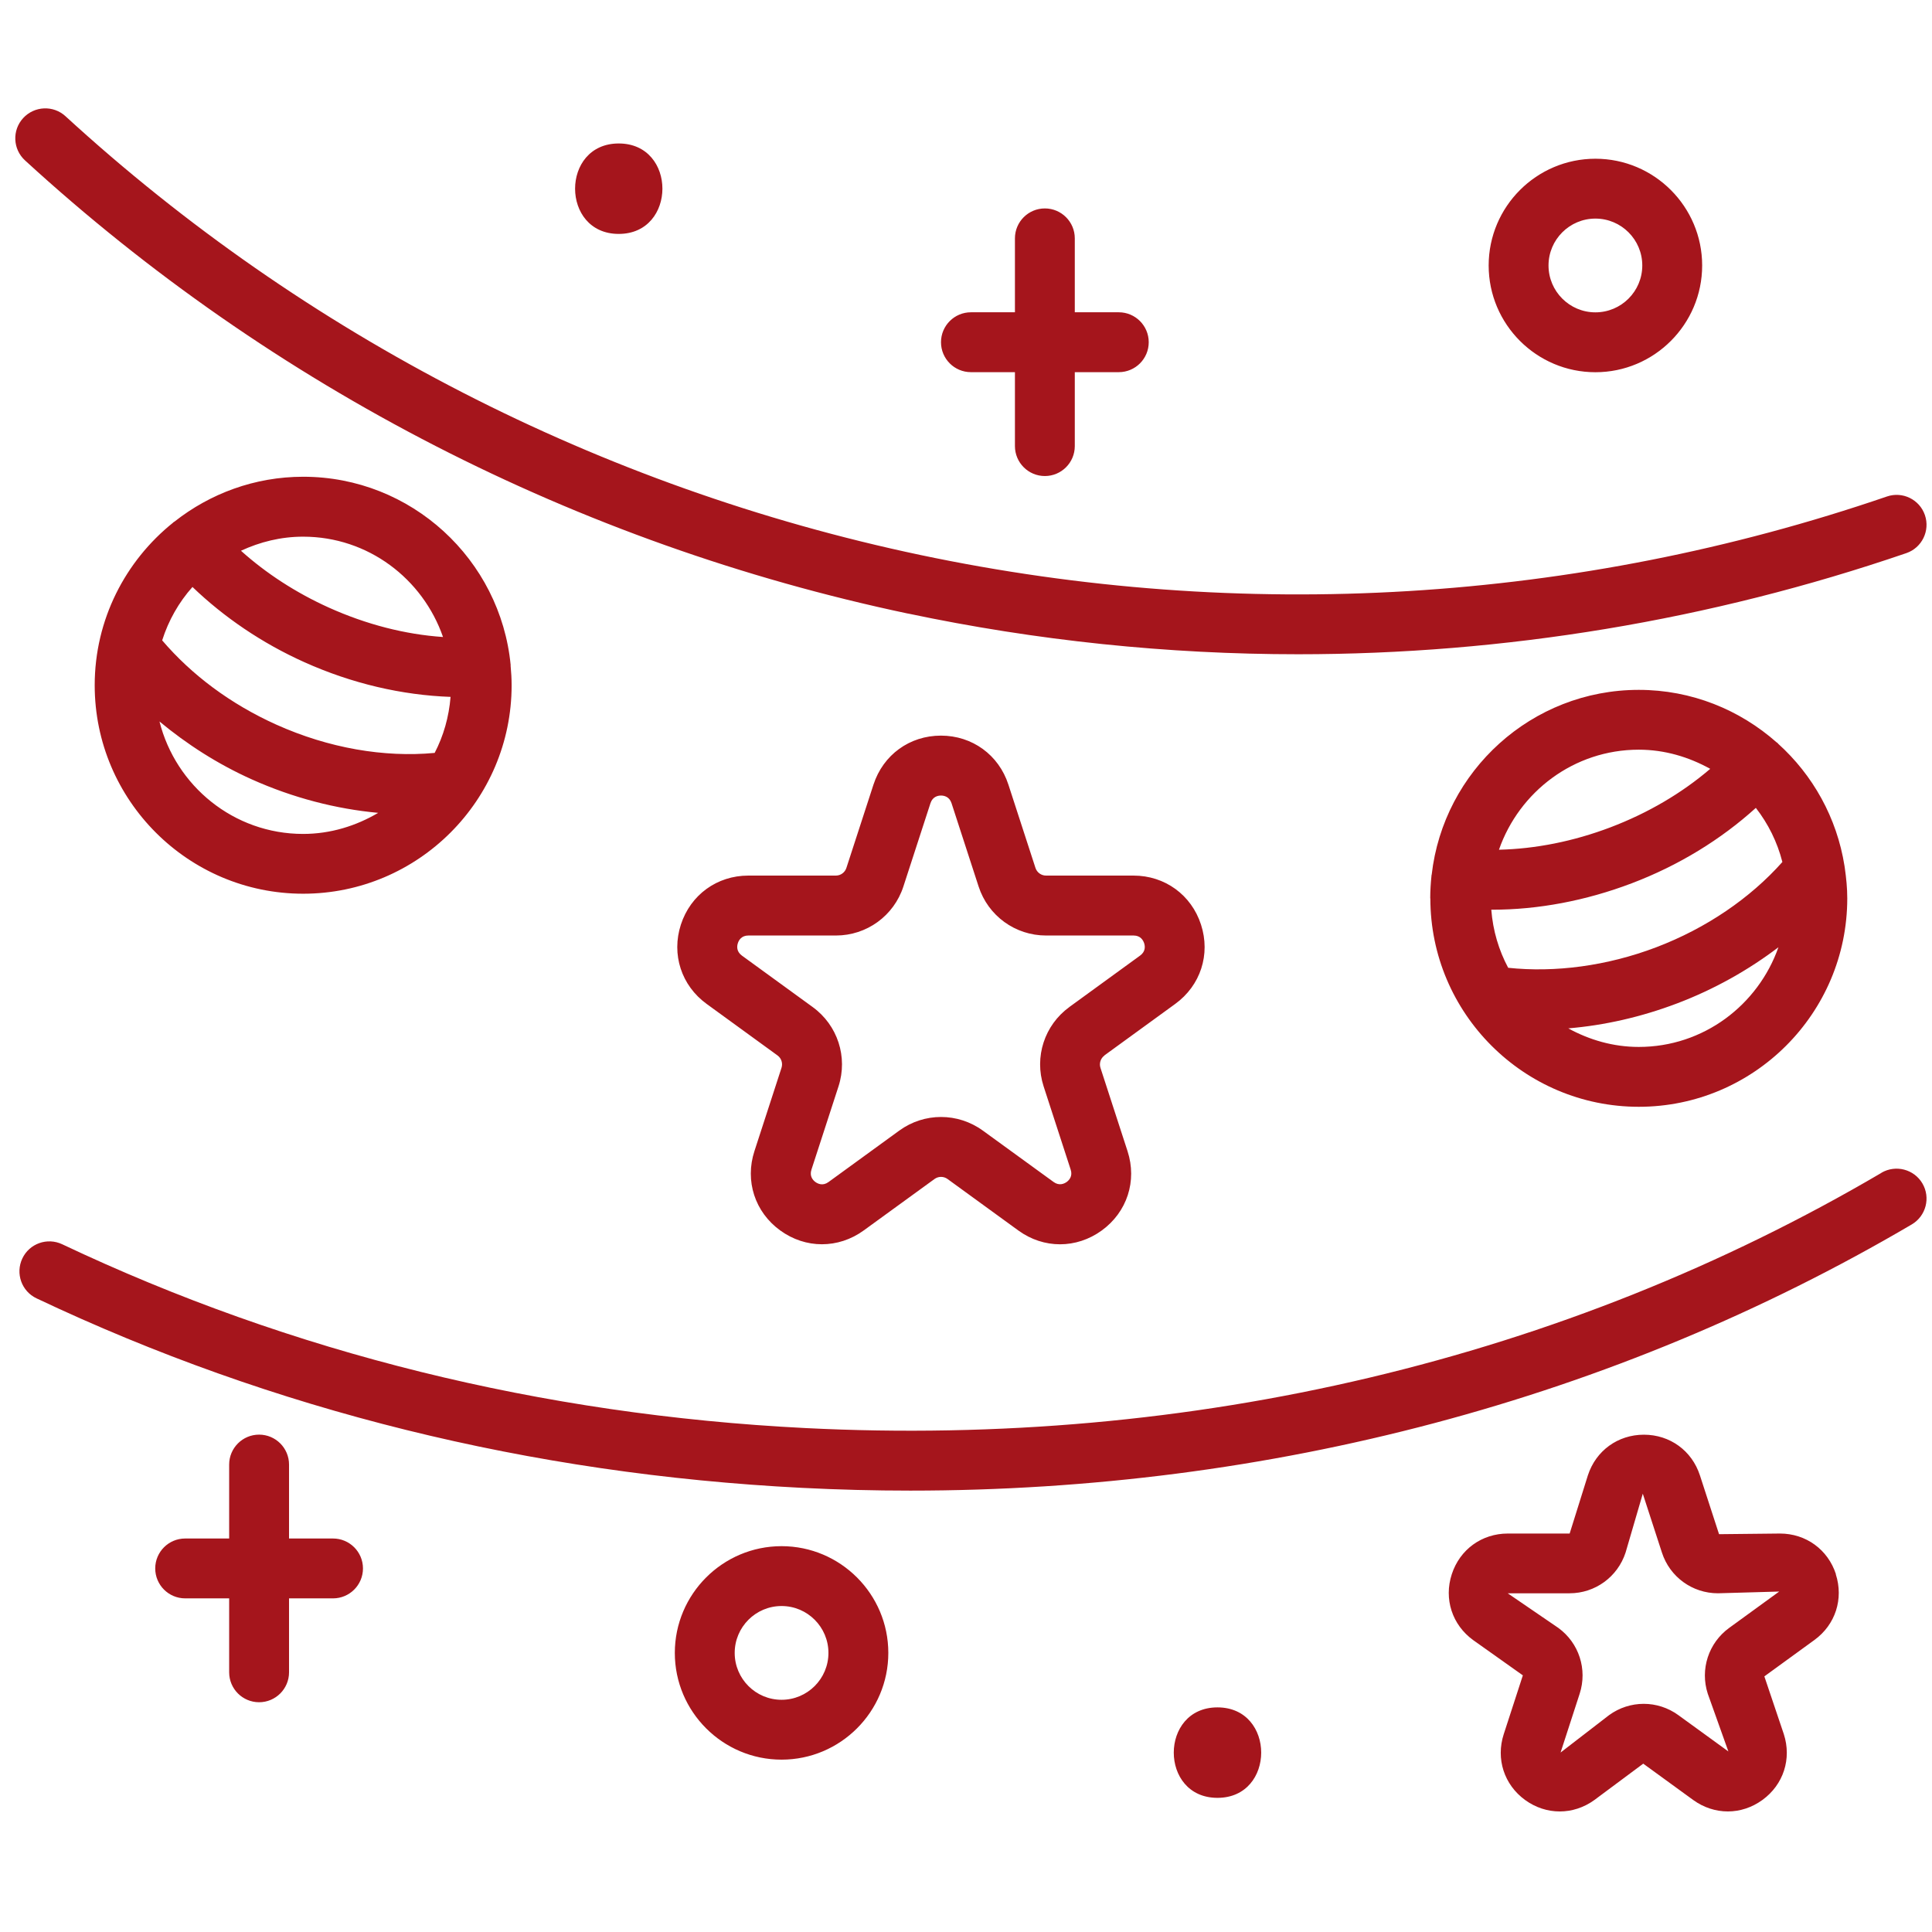 <svg width="119" height="119" viewBox="0 0 119 119" fill="none" xmlns="http://www.w3.org/2000/svg">
<g clip-path="url(#clip0_73_227)">
<path d="M38.11 8.837C41.702 8.837 41.694 14.408 38.11 14.408C34.526 14.408 34.526 8.837 38.11 8.837ZM74.989 105.165C71.404 105.165 71.397 110.737 74.989 110.737C78.58 110.737 78.58 105.165 74.989 105.165ZM113.073 96.96C113.567 98.483 113.051 100.076 111.753 101.017L108.674 103.255L109.872 106.81C110.367 108.333 109.85 109.926 108.556 110.866C107.907 111.338 107.166 111.574 106.425 111.574C105.683 111.574 104.939 111.338 104.293 110.87L101.214 108.631L98.205 110.87C96.907 111.81 95.233 111.81 93.939 110.87C92.644 109.929 92.128 108.336 92.622 106.814L93.799 103.192L90.738 101.02C89.444 100.08 88.924 98.487 89.421 96.964C89.916 95.441 91.269 94.457 92.873 94.457H96.682L97.803 90.876C98.297 89.353 99.651 88.369 101.255 88.369C102.859 88.369 104.212 89.353 104.706 90.876L105.883 94.497L109.633 94.457C111.233 94.457 112.59 95.441 113.084 96.964L113.073 96.96ZM109.588 98.03L105.816 98.137C104.238 98.137 102.851 97.13 102.365 95.629L101.188 92.008V91.997L100.126 95.629C99.636 97.13 98.249 98.137 96.675 98.137H92.866L95.982 100.268C97.257 101.194 97.785 102.824 97.298 104.324L96.122 107.946L99.112 105.641C100.388 104.715 102.099 104.715 103.375 105.641L106.458 107.879L105.189 104.324C104.703 102.824 105.234 101.194 106.509 100.268L109.588 98.03ZM91.693 16.352C91.693 12.727 94.643 9.777 98.268 9.777C101.893 9.777 104.843 12.727 104.843 16.352C104.843 19.977 101.893 22.927 98.268 22.927C94.643 22.927 91.693 19.977 91.693 16.352ZM95.38 16.352C95.38 17.945 96.675 19.239 98.268 19.239C99.861 19.239 101.155 17.945 101.155 16.352C101.155 14.759 99.861 13.464 98.268 13.464C96.675 13.464 95.38 14.759 95.38 16.352ZM54.715 101.81C54.715 105.434 51.765 108.384 48.14 108.384C44.515 108.384 41.565 105.434 41.565 101.81C41.565 98.185 44.515 95.235 48.14 95.235C51.765 95.235 54.715 98.185 54.715 101.81ZM51.027 101.81C51.027 100.217 49.733 98.922 48.14 98.922C46.547 98.922 45.253 100.217 45.253 101.81C45.253 103.403 46.547 104.697 48.14 104.697C49.733 104.697 51.027 103.403 51.027 101.81ZM55.913 37.787C63.86 39.465 71.917 40.298 79.956 40.298C92.67 40.298 105.333 38.211 117.417 34.07C118.379 33.742 118.892 32.691 118.564 31.729C118.236 30.766 117.185 30.25 116.222 30.582C97.128 37.127 76.541 38.373 56.676 34.181C36.989 30.025 18.784 20.681 4.034 7.159C3.282 6.469 2.116 6.525 1.427 7.273C0.737 8.025 0.789 9.191 1.541 9.88C16.778 23.848 35.58 33.499 55.917 37.791L55.913 37.787ZM115.887 72.24C96.336 83.73 73.399 89.165 49.578 87.959C33.346 87.137 17.954 83.328 3.831 76.639C2.909 76.204 1.81 76.594 1.375 77.516C0.94 78.438 1.331 79.537 2.253 79.972C16.815 86.868 32.675 90.795 49.39 91.643C51.628 91.757 53.852 91.813 56.072 91.813C78.215 91.813 99.415 86.197 117.753 75.418C118.63 74.902 118.925 73.77 118.409 72.892C117.893 72.015 116.764 71.723 115.883 72.236L115.887 72.24ZM68.03 65.012C67.791 65.185 67.691 65.495 67.783 65.775L69.45 70.905C70.047 72.741 69.421 74.659 67.861 75.791C66.301 76.923 64.284 76.926 62.724 75.791L58.362 72.619C58.122 72.446 57.801 72.446 57.562 72.619L53.196 75.791C52.414 76.358 51.521 76.639 50.625 76.639C49.729 76.639 48.837 76.355 48.055 75.787C46.495 74.655 45.872 72.734 46.469 70.901L48.136 65.772C48.228 65.488 48.129 65.182 47.889 65.008L43.527 61.837C41.967 60.705 41.344 58.784 41.938 56.951C42.535 55.115 44.165 53.931 46.093 53.931H51.484C51.783 53.931 52.041 53.739 52.133 53.459L53.8 48.33C54.398 46.493 56.028 45.31 57.956 45.31C59.885 45.31 61.518 46.497 62.112 48.33L63.779 53.459C63.871 53.739 64.133 53.931 64.428 53.931H69.819C71.747 53.931 73.381 55.118 73.975 56.951C74.572 58.788 73.945 60.705 72.385 61.837L68.023 65.008L68.03 65.012ZM65.862 62.029L70.224 58.858C70.575 58.603 70.531 58.271 70.472 58.094C70.412 57.917 70.254 57.622 69.823 57.622H64.431C62.532 57.622 60.862 56.409 60.276 54.602L58.609 49.473C58.476 49.064 58.144 49.001 57.96 49.001C57.775 49.001 57.444 49.064 57.311 49.473L55.644 54.602C55.058 56.409 53.384 57.622 51.488 57.622H46.097C45.666 57.622 45.503 57.917 45.448 58.094C45.389 58.271 45.349 58.603 45.695 58.858L50.057 62.029C51.595 63.146 52.233 65.108 51.647 66.915L49.98 72.044C49.847 72.453 50.076 72.697 50.227 72.807C50.378 72.914 50.681 73.062 51.031 72.807L55.393 69.636C56.931 68.519 58.996 68.522 60.534 69.636L64.896 72.804C65.243 73.055 65.549 72.911 65.7 72.804C65.851 72.693 66.083 72.45 65.947 72.04L64.28 66.911C63.694 65.104 64.332 63.142 65.87 62.025L65.862 62.029ZM88.094 55.332C88.094 54.86 88.124 54.399 88.171 53.938C88.171 53.931 88.171 53.924 88.171 53.916C88.171 53.902 88.183 53.891 88.183 53.879C88.909 47.482 94.348 42.492 100.938 42.492C104.194 42.492 107.162 43.72 109.43 45.726C109.445 45.741 109.467 45.745 109.482 45.756C109.496 45.771 109.504 45.789 109.518 45.804C111.661 47.736 113.143 50.369 113.612 53.345C113.619 53.389 113.626 53.426 113.63 53.47C113.718 54.079 113.781 54.698 113.781 55.332C113.781 62.412 108.021 68.172 100.941 68.172C93.861 68.172 88.101 62.412 88.101 55.332H88.094ZM91.855 56.033C91.955 57.32 92.316 58.526 92.895 59.61C95.779 59.916 98.976 59.499 102 58.352C105.108 57.172 107.815 55.31 109.784 53.094C109.47 51.862 108.91 50.738 108.15 49.761C106.004 51.704 103.408 53.304 100.502 54.407C97.667 55.483 94.735 56.033 91.907 56.033C91.888 56.033 91.874 56.033 91.855 56.033ZM109.541 58.345C107.693 59.75 105.584 60.937 103.309 61.8C101.085 62.645 98.825 63.154 96.597 63.342C97.895 64.05 99.359 64.485 100.938 64.485C104.924 64.485 108.287 61.907 109.541 58.345ZM92.327 52.338C94.58 52.286 96.918 51.822 99.193 50.959C101.513 50.078 103.6 48.846 105.34 47.356C104.028 46.63 102.542 46.176 100.938 46.176C96.944 46.176 93.574 48.765 92.327 52.338ZM20.513 94.763H17.803V90.209C17.803 89.191 16.977 88.365 15.959 88.365C14.941 88.365 14.115 89.191 14.115 90.209V94.763H11.405C10.387 94.763 9.561 95.589 9.561 96.606C9.561 97.624 10.387 98.45 11.405 98.45H14.115V103.004C14.115 104.022 14.941 104.848 15.959 104.848C16.977 104.848 17.803 104.022 17.803 103.004V98.45H20.513C21.531 98.45 22.357 97.624 22.357 96.606C22.357 95.589 21.531 94.763 20.513 94.763ZM59.803 22.923H62.514V27.477C62.514 28.495 63.34 29.321 64.358 29.321C65.375 29.321 66.201 28.495 66.201 27.477V22.923H68.912C69.929 22.923 70.755 22.097 70.755 21.079C70.755 20.061 69.929 19.235 68.912 19.235H66.201V14.681C66.201 13.664 65.375 12.838 64.358 12.838C63.34 12.838 62.514 13.664 62.514 14.681V19.235H59.803C58.786 19.235 57.96 20.061 57.96 21.079C57.96 22.097 58.786 22.923 59.803 22.923ZM31.45 40.981C31.45 40.981 31.45 40.992 31.45 40.995C31.487 41.394 31.513 41.799 31.513 42.209C31.513 49.288 25.753 55.048 18.673 55.048C11.593 55.048 5.833 49.288 5.833 42.209C5.833 38.16 7.725 34.546 10.664 32.19C10.671 32.182 10.675 32.171 10.686 32.164C10.704 32.149 10.73 32.145 10.749 32.127C12.935 30.405 15.686 29.365 18.677 29.365C25.34 29.365 30.827 34.465 31.454 40.966C31.454 40.969 31.454 40.973 31.454 40.977L31.45 40.981ZM26.771 46.379C27.317 45.328 27.652 44.163 27.752 42.924C24.765 42.817 21.689 42.109 18.743 40.785C16.133 39.612 13.798 38.02 11.855 36.154C11.014 37.098 10.38 38.211 9.989 39.443C11.8 41.563 14.189 43.359 17.014 44.631C20.244 46.084 23.67 46.667 26.771 46.375V46.379ZM18.669 33.056C17.298 33.056 16.011 33.381 14.842 33.923C16.394 35.317 18.231 36.511 20.259 37.426C22.571 38.466 24.96 39.078 27.287 39.236C26.044 35.652 22.674 33.056 18.673 33.056H18.669ZM18.669 51.365C20.362 51.365 21.933 50.87 23.294 50.067C20.694 49.827 18.035 49.141 15.502 48.002C13.393 47.054 11.501 45.833 9.823 44.439C10.826 48.407 14.396 51.365 18.669 51.365Z" fill="#A5151C"/>
</g>
<defs>
<clipPath id="clip0_73_227">
<rect width="118" height="118" fill="white" transform="translate(0.804 0.123)"/>
</clipPath>
</defs>
</svg>
